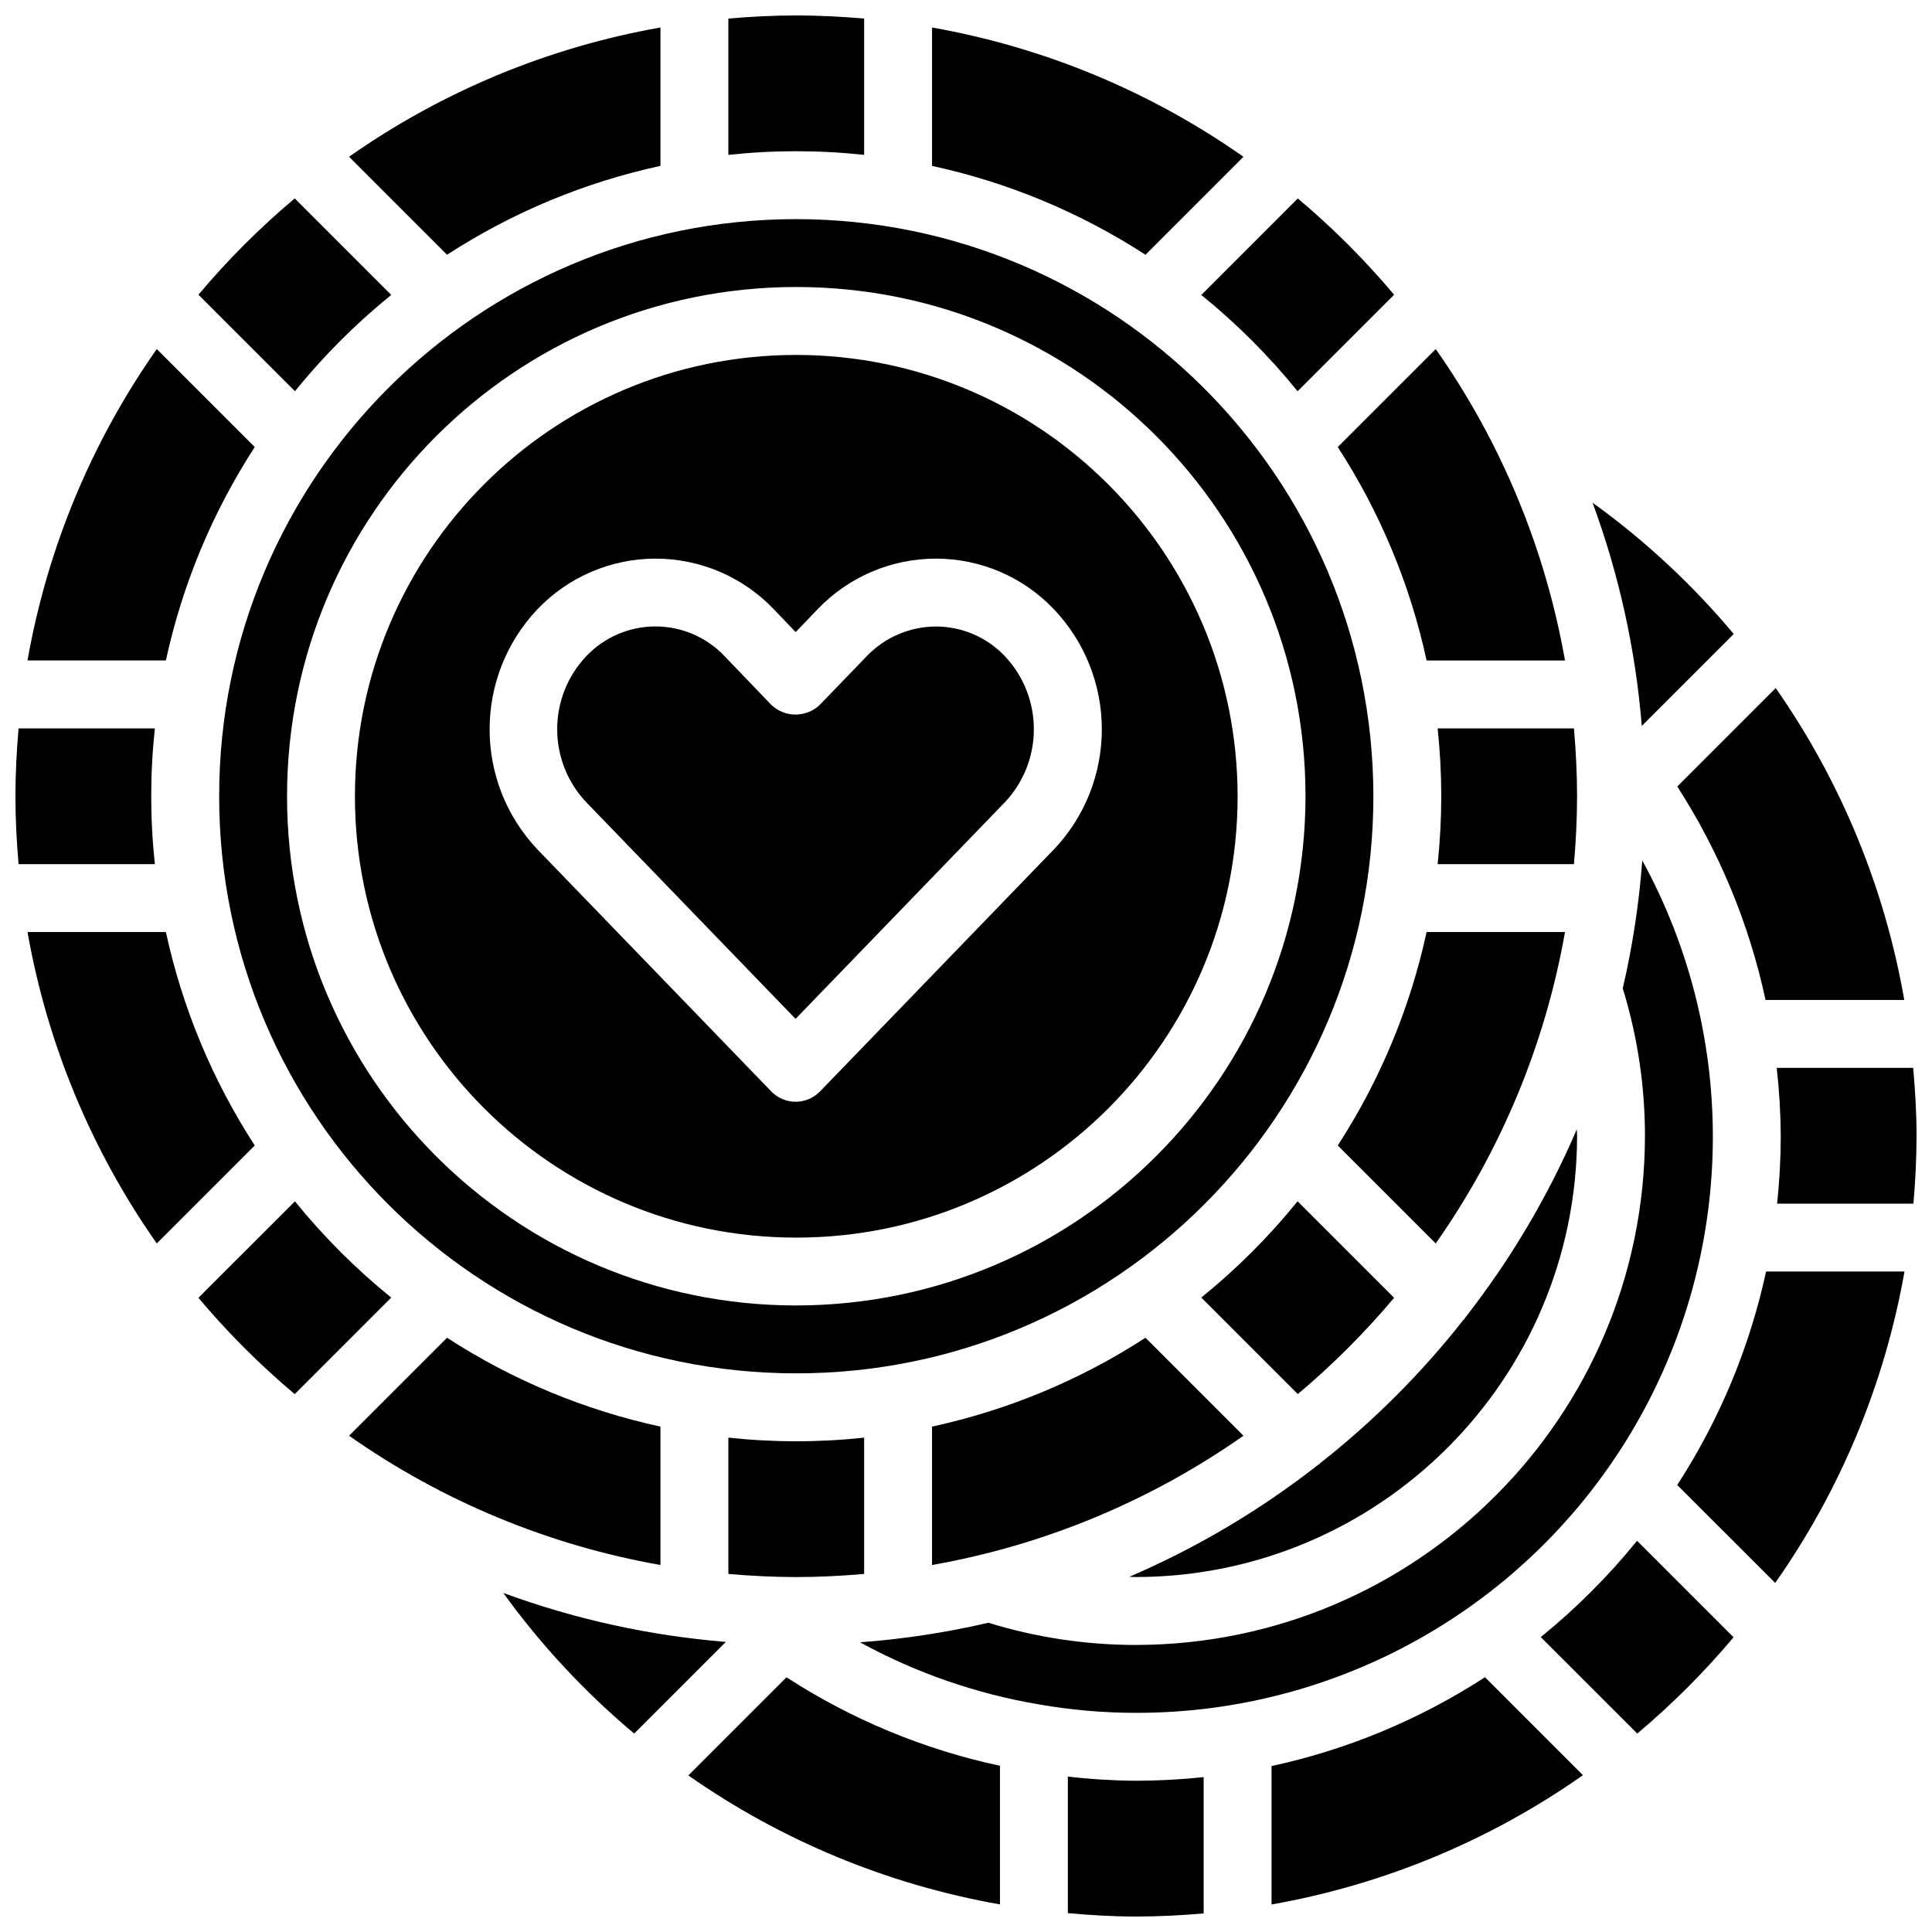 <?xml version="1.0" encoding="UTF-8"?>
<!-- Uploaded to: ICON Repo, www.svgrepo.com, Generator: ICON Repo Mixer Tools -->
<svg width="800px" height="800px" version="1.1" viewBox="144 144 512 512" xmlns="http://www.w3.org/2000/svg">
 <defs>
  <clipPath id="d">
   <path d="m337 148.09h37v37.906h-37z"/>
  </clipPath>
  <clipPath id="c">
   <path d="m148.09 337h37.906v37h-37.906z"/>
  </clipPath>
  <clipPath id="b">
   <path d="m614 426h37.902v37h-37.902z"/>
  </clipPath>
  <clipPath id="a">
   <path d="m426 614h37v37.902h-37z"/>
  </clipPath>
 </defs>
 <path d="m247.68 222.16-25.574-25.578c-9.223 7.754-17.762 16.293-25.516 25.516l25.578 25.574c7.59-9.371 16.141-17.922 25.512-25.512z"/>
 <path d="m392.05 310.03c-6.938 0.02-13.566 2.863-18.363 7.875l-12.371 12.82c-3.609 3.527-9.375 3.527-12.98 0l-12.344-12.867c-4.766-5.008-11.379-7.844-18.297-7.844-6.914 0-13.527 2.836-18.293 7.844-10.32 10.867-10.32 27.918 0 38.785l55.43 57.371 55.434-57.371c10.289-10.883 10.289-27.902 0-38.785-4.746-4.988-11.328-7.816-18.215-7.828z"/>
 <path d="m487.87 247.68 25.578-25.574c-7.754-9.223-16.293-17.762-25.516-25.516l-25.574 25.578c9.371 7.59 17.922 16.141 25.512 25.512z"/>
 <path d="m355.02 238.06c-64.594 0-116.96 52.363-116.96 116.96s52.363 116.96 116.96 116.96 116.96-52.363 116.96-116.96c-0.074-64.562-52.395-116.88-116.96-116.96zm68.195 131.12-61.898 64.055c-1.695 1.754-4.027 2.742-6.465 2.742-2.434 0-4.769-0.988-6.461-2.742l-61.898-64.055c-16.988-17.871-16.988-45.922 0-63.793 8.16-8.523 19.449-13.344 31.25-13.344s23.09 4.82 31.25 13.344l5.867 6.125 5.856-6.098c8.172-8.539 19.473-13.367 31.289-13.371h0.082c11.766 0.012 23.016 4.832 31.137 13.344 17.027 17.855 17.027 45.938 0 63.793z"/>
 <g clip-path="url(#d)">
  <path d="m373.01 185.04v-36.121c-5.938-0.512-11.93-0.828-17.992-0.828s-12.055 0.316-17.992 0.828v36.121c11.961-1.285 24.023-1.285 35.984 0z"/>
 </g>
 <path d="m611.89 409h36.762c-5.16-29.719-16.793-57.938-34.07-82.66l-26.09 26.09c11.145 17.293 19.07 36.457 23.398 56.57z"/>
 <path d="m513.45 487.93-25.578-25.574c-7.59 9.371-16.141 17.922-25.512 25.512l25.574 25.578c9.223-7.754 17.762-16.293 25.516-25.516z"/>
 <path d="m498.52 447.56 25.965 25.965c17.328-24.664 29.023-52.84 34.258-82.527h-36.68c-4.356 20.125-12.336 39.289-23.543 56.562z"/>
 <path d="m532.37 493.09c-0.164 0.191-0.234 0.441-0.414 0.621-0.047 0-0.109 0.062-0.164 0.109-11.102 14.117-23.848 26.863-37.965 37.965-0.047 0.055-0.062 0.117-0.109 0.164-0.18 0.18-0.43 0.25-0.621 0.414-15.266 11.938-32.012 21.855-49.82 29.508 0.566 0 1.133 0.062 1.707 0.062 64.562-0.074 116.88-52.395 116.96-116.96 0-0.574-0.062-1.141-0.062-1.707-7.652 17.809-17.57 34.555-29.508 49.82z"/>
 <path d="m648.71 480.97h-36.68c-4.359 20.121-12.336 39.289-23.547 56.562l25.965 25.961c17.332-24.664 29.027-52.836 34.262-82.523z"/>
 <path d="m151.29 391c5.234 29.688 16.93 57.863 34.258 82.527l25.965-25.965c-11.207-17.273-19.188-36.438-23.547-56.562z"/>
 <path d="m391 522.06v36.68c29.688-5.234 57.863-16.93 82.527-34.258l-25.965-25.965c-17.273 11.207-36.438 19.188-56.562 23.543z"/>
 <path d="m603.41 577.9-25.574-25.578c-7.594 9.371-16.145 17.922-25.516 25.516l25.578 25.574c9.223-7.754 17.758-16.289 25.512-25.512z"/>
 <path d="m222.1 513.45 25.574-25.578c-9.371-7.59-17.922-16.141-25.512-25.512l-25.578 25.574c7.754 9.223 16.293 17.762 25.516 25.516z"/>
 <path d="m262.47 498.52-25.965 25.965c24.664 17.328 52.84 29.023 82.523 34.258v-36.68c-20.121-4.356-39.285-12.336-56.559-23.543z"/>
 <path d="m537.53 588.48c-17.273 11.211-36.441 19.188-56.562 23.547v36.68c29.688-5.234 57.859-16.93 82.523-34.262z"/>
 <path d="m312.07 603.41 24.289-24.289c-20.156-1.633-39.996-6-58.98-12.973 9.98 13.805 21.633 26.324 34.691 37.262z"/>
 <g clip-path="url(#c)">
  <path d="m185.04 373.01c-1.285-11.961-1.285-24.023 0-35.984h-36.121c-0.512 5.938-0.828 11.93-0.828 17.992s0.316 12.055 0.828 17.992z"/>
 </g>
 <path d="m444.98 579.93c-13.234-0.004-26.395-1.988-39.043-5.883-11.191 2.598-22.562 4.328-34.016 5.184 14.816 8.109 30.887 13.684 47.547 16.48 8.426 1.465 16.961 2.207 25.512 2.211 53.957 0.094 103.96-28.297 131.52-74.684 27.562-46.383 28.598-103.87 2.719-151.22-0.848 11.422-2.578 22.762-5.172 33.918 3.894 12.648 5.879 25.809 5.883 39.043-0.082 74.496-60.453 134.87-134.95 134.95z"/>
 <path d="m525.95 355.02c-0.004 6.012-0.328 12.016-0.961 17.992h36.121c0.512-5.938 0.828-11.93 0.828-17.992s-0.316-12.055-0.828-17.992h-36.121c0.633 5.977 0.957 11.98 0.961 17.992z"/>
 <path d="m409 611.95c-20.129-4.305-39.301-12.254-56.57-23.453l-26.012 26.008c24.699 17.293 52.887 28.961 82.582 34.18z"/>
 <path d="m473.53 185.55c-24.668-17.328-52.84-29.023-82.527-34.258v36.676c20.125 4.359 39.289 12.34 56.562 23.547z"/>
 <path d="m319.03 187.96v-36.676c-29.684 5.234-57.859 16.93-82.523 34.258l25.965 25.965c17.273-11.207 36.438-19.188 56.559-23.547z"/>
 <g clip-path="url(#b)">
  <path d="m614.85 426.99c0.676 5.973 1.031 11.98 1.07 17.992-0.008 6.012-0.328 12.016-0.965 17.996h36.121c0.516-5.941 0.828-11.93 0.828-17.996 0-6.062-0.352-12.035-0.898-17.992z"/>
 </g>
 <path d="m211.51 262.47-25.965-25.965c-17.328 24.664-29.023 52.84-34.258 82.523h36.676c4.359-20.121 12.34-39.285 23.547-56.559z"/>
 <path d="m522.06 319.03h36.68c-5.234-29.684-16.93-57.859-34.258-82.523l-25.965 25.965c11.207 17.273 19.188 36.438 23.543 56.559z"/>
 <path d="m355.02 202.07c-84.469 0-152.94 68.473-152.94 152.94s68.473 152.94 152.94 152.94 152.94-68.473 152.94-152.94c-0.094-84.43-68.512-152.85-152.94-152.94zm0 287.89c-74.531 0-134.95-60.418-134.95-134.95s60.418-134.95 134.95-134.95 134.95 60.418 134.95 134.95c-0.086 74.496-60.453 134.86-134.95 134.95z"/>
 <path d="m603.46 312.01c-10.98-13.105-23.547-24.793-37.418-34.789 7.019 19.035 11.406 38.938 13.047 59.16z"/>
 <path d="m373.01 561.11v-36.121c-11.961 1.285-24.023 1.285-35.984 0v36.121c5.938 0.512 11.93 0.828 17.992 0.828s12.055-0.316 17.992-0.828z"/>
 <g clip-path="url(#a)">
  <path d="m426.99 614.81v36.195c5.84 0.512 11.805 0.898 17.992 0.898 6.191 0 12.055-0.312 17.996-0.828v-36.121c-5.981 0.637-11.984 0.957-17.996 0.965-6.012-0.043-12.02-0.414-17.992-1.109z"/>
 </g>
</svg>